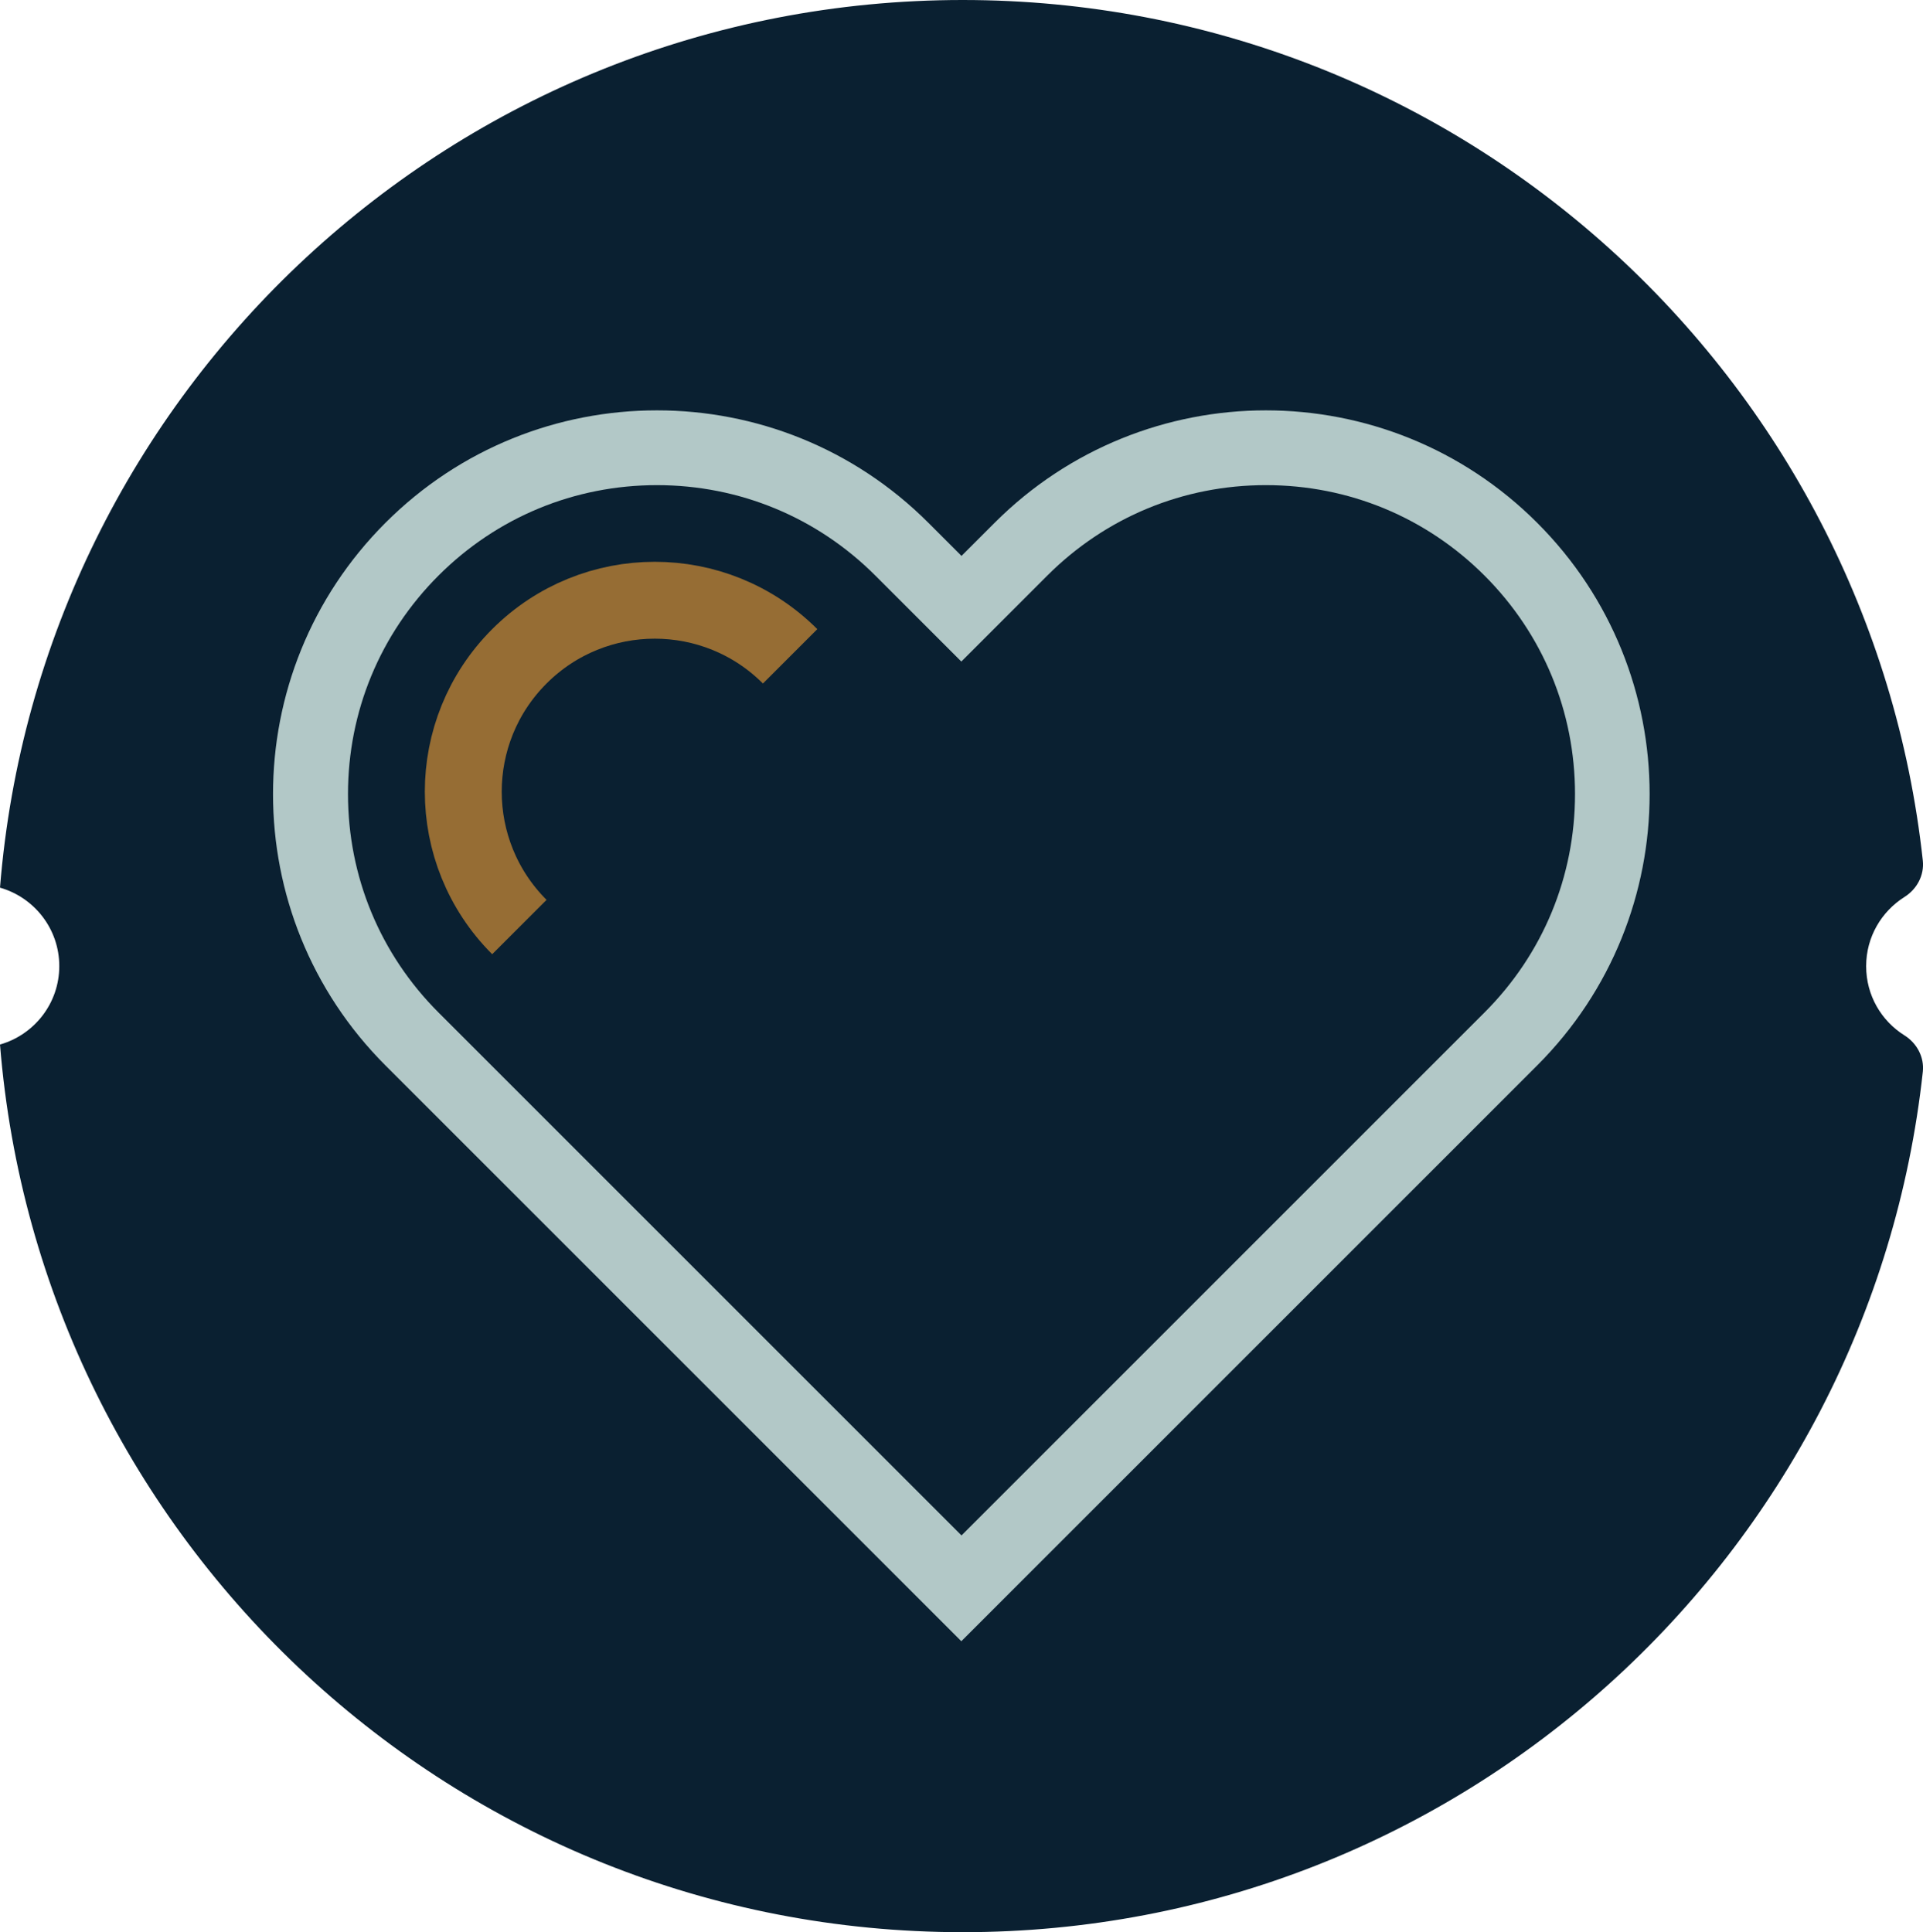 <?xml version="1.0" encoding="UTF-8"?>
<svg id="Layer_2" data-name="Layer 2" xmlns="http://www.w3.org/2000/svg" viewBox="0 0 110.3 110.83">
  <defs>
    <style>
      .cls-1 {
        fill: #b2c8c7;
      }

      .cls-2 {
        fill: #0a2031;
      }

      .cls-3 {
        fill: none;
        stroke: #966d34;
        stroke-miterlimit: 10;
        stroke-width: 4.41px;
      }
    </style>
  </defs>
  <g id="Layer_1-2" data-name="Layer 1">
    <g id="Blauw_happy">
      <path class="cls-2" d="M107.04,55.42c0-1.67.88-3.13,2.19-3.96.72-.45,1.15-1.25,1.06-2.09C107.27,21.61,83.78,0,55.22,0,26.13,0,2.29,22.42,0,50.92c1.96.56,3.4,2.36,3.4,4.5s-1.44,3.94-3.4,4.5c2.29,28.5,26.13,50.92,55.22,50.92,28.56,0,52.05-21.61,55.07-49.36.09-.84-.34-1.64-1.06-2.09-1.32-.83-2.19-2.29-2.19-3.96Z"/>
      <g>
        <g>
          <path class="cls-2" d="M23.64,59.6c-3.75-3.75-5.82-8.74-5.82-14.05s2.07-10.3,5.82-14.05c3.75-3.75,8.74-5.82,14.05-5.82s10.3,2.07,14.05,5.82l3.42,3.42,3.42-3.42c3.75-3.75,8.74-5.82,14.05-5.82s10.3,2.07,14.05,5.82c3.75,3.75,5.82,8.74,5.82,14.05s-2.07,10.3-5.82,14.05l-31.52,31.52-31.52-31.52Z"/>
          <path class="cls-1" d="M72.62,27.83c4.73,0,9.18,1.84,12.53,5.19,3.35,3.35,5.19,7.8,5.19,12.53s-1.84,9.18-5.19,12.53l-1.9,1.9-28.1,28.1-28.1-28.1-1.9-1.9c-3.35-3.35-5.19-7.8-5.19-12.53s1.84-9.18,5.19-12.53,7.8-5.19,12.53-5.19,9.18,1.84,12.53,5.19l1.9,1.9,3.03,3.03,3.03-3.03,1.9-1.9c3.35-3.35,7.8-5.19,12.53-5.19M72.62,23.54c-5.63,0-11.27,2.15-15.57,6.45l-1.9,1.9-1.9-1.9c-4.3-4.3-9.93-6.45-15.57-6.45s-11.27,2.15-15.57,6.45c-8.6,8.6-8.6,22.53,0,31.13l1.9,1.9,31.13,31.13,31.13-31.13,1.9-1.9c8.6-8.6,8.6-22.53,0-31.13-4.3-4.3-9.93-6.45-15.57-6.45h0Z"/>
        </g>
        <path class="cls-3" d="M45.32,37.65c-4.29-4.29-11.24-4.29-15.53,0h0c-4.29,4.29-4.29,11.24,0,15.53"/>
      </g>
    </g>
  </g>
</svg>
